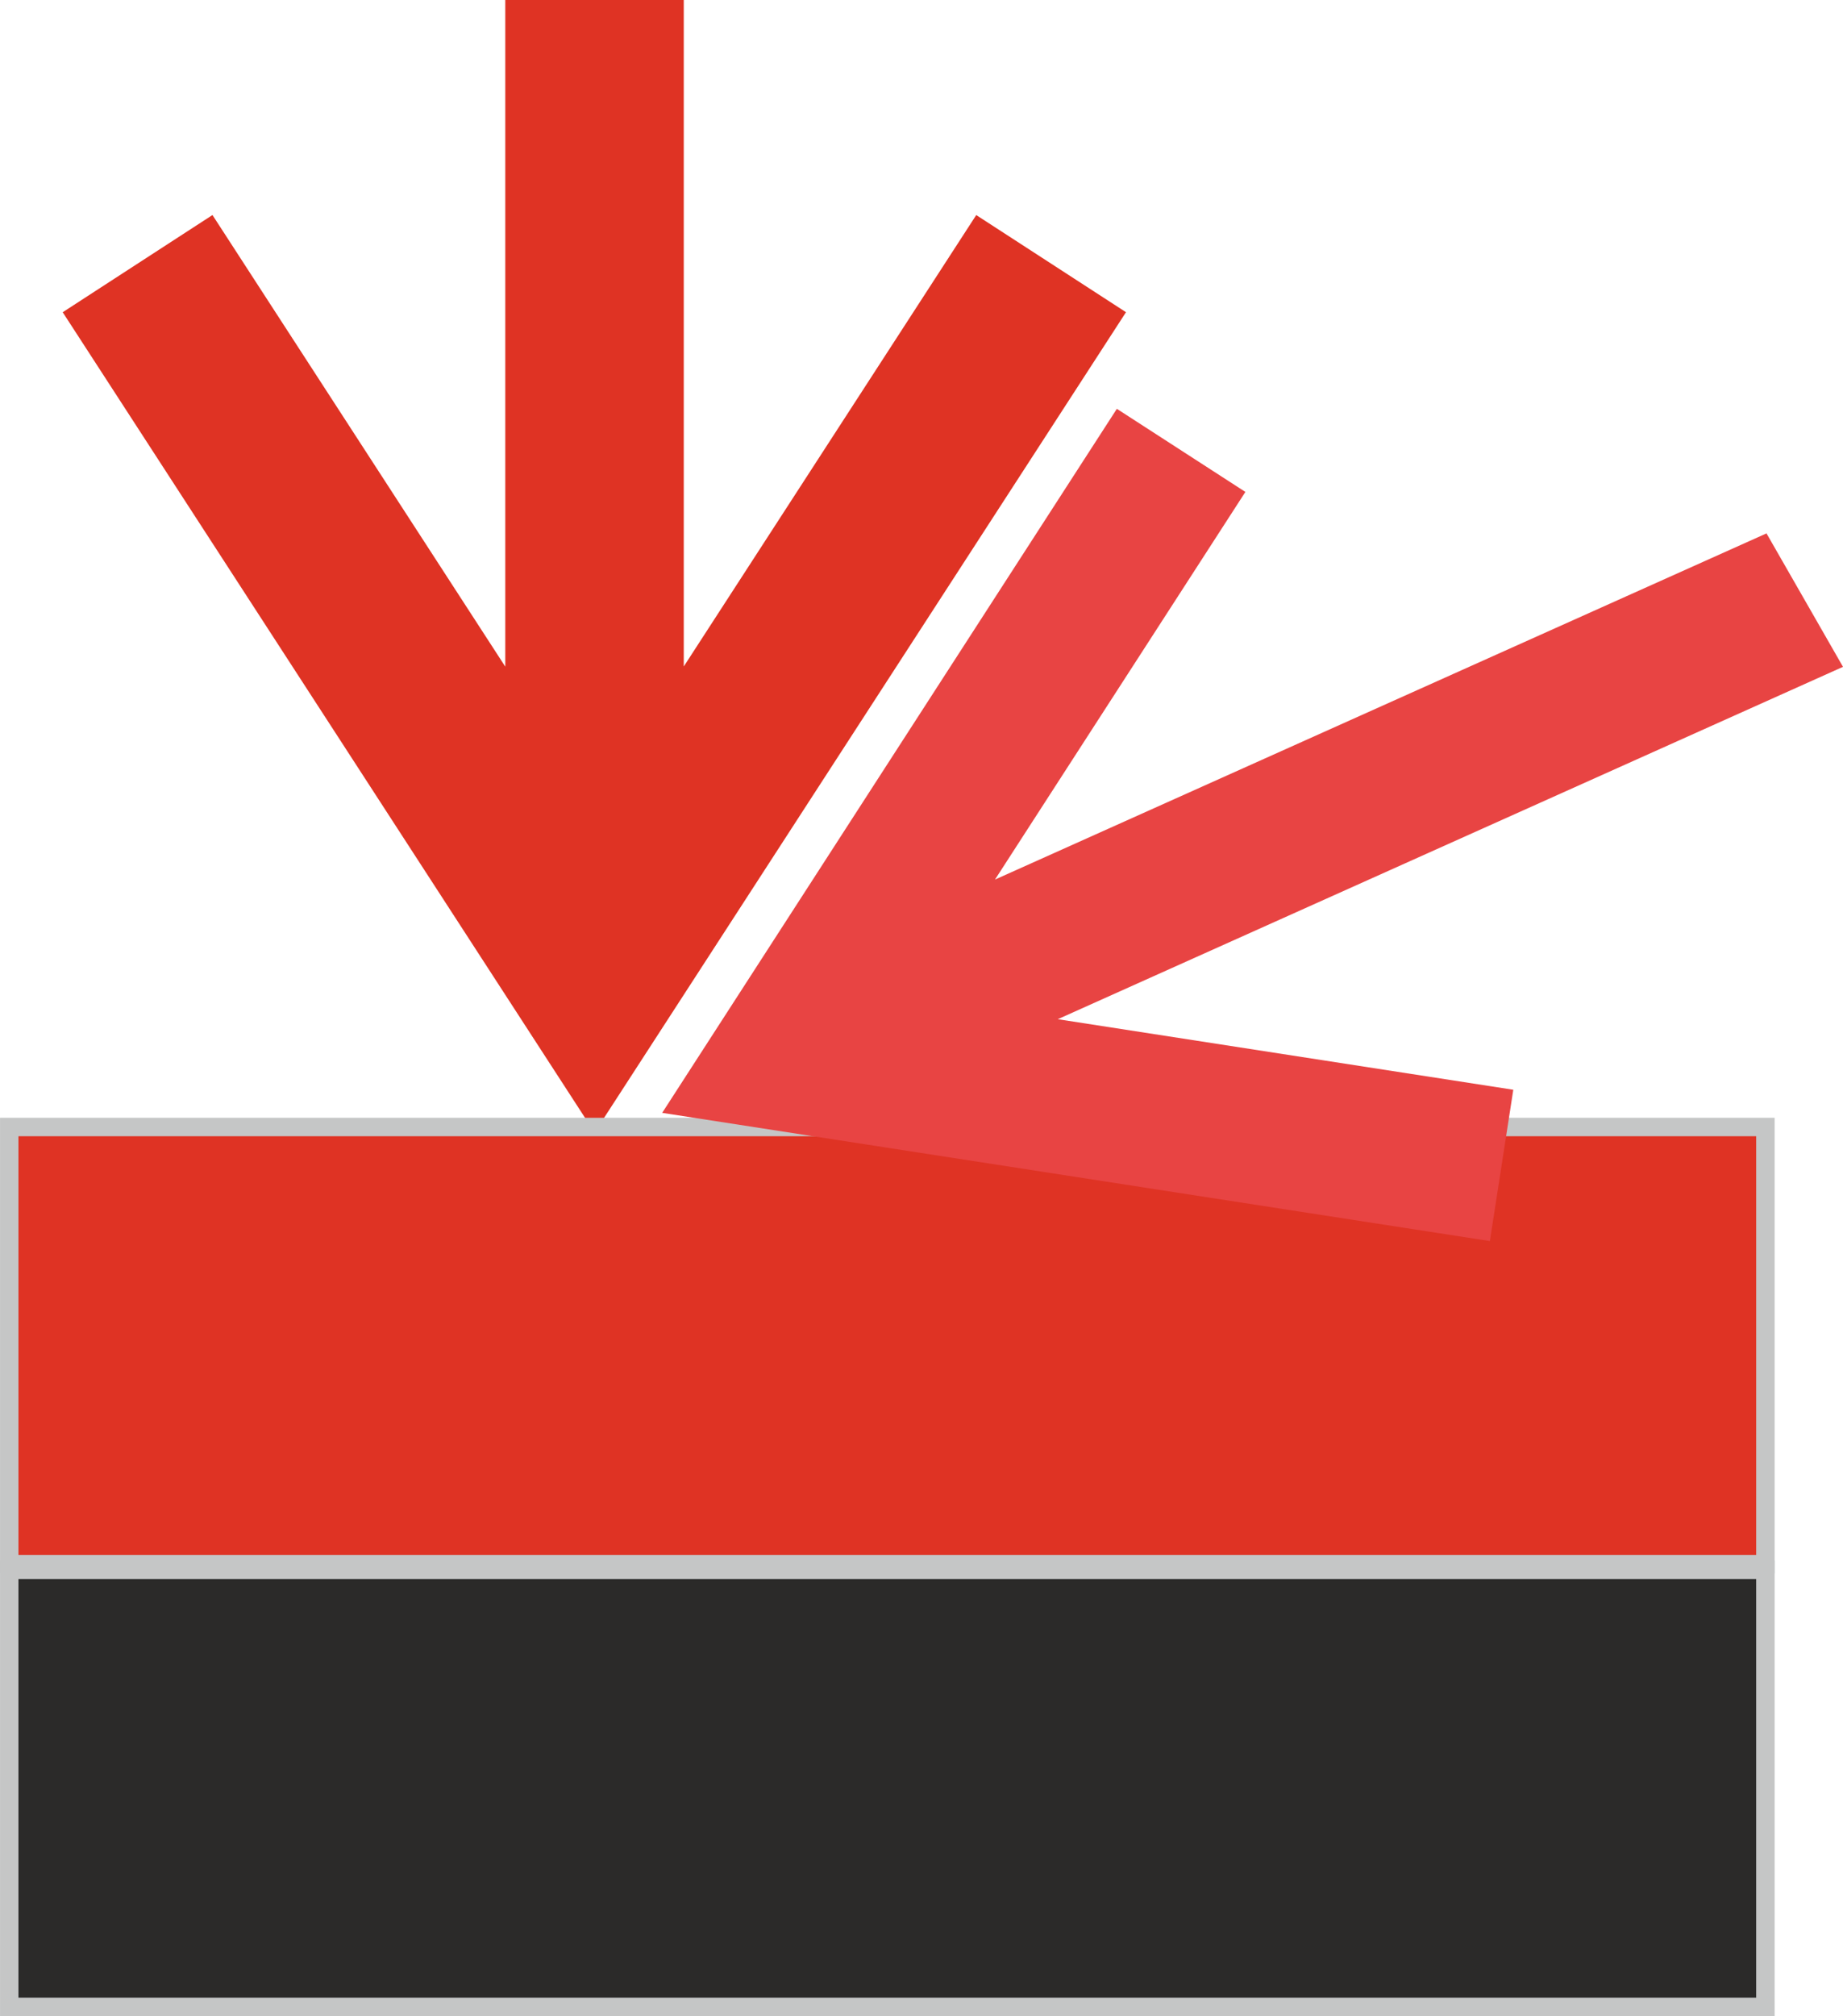 <svg id="Слой_1" data-name="Слой 1" xmlns="http://www.w3.org/2000/svg" viewBox="0 0 56.67 61.956"><defs><style>.cls-1,.cls-2{fill:#df3324;}.cls-2,.cls-5{fill-rule:evenodd;}.cls-3{fill:#c5c6c6;}.cls-4{fill:#e84443;}.cls-5{fill:#2b2a29;}</style></defs><title>329</title><polygon class="cls-1" points="21.025 20.481 21.025 0 15.537 0 15.537 20.486 6.533 6.608 1.928 9.595 18.282 34.802 34.623 9.594 30.018 6.609 21.025 20.481 21.025 20.481"/><polygon class="cls-2" points="0.284 34.633 54.284 34.633 54.284 48.066 0.284 48.066 0.284 34.633 0.284 34.633"/><path class="cls-3" d="M1159.459,1119.739h54.284V1133.74h-54.567v-14.001Zm53.716.567h-53.433v12.867h53.433V1120.306Z" transform="translate(-1159.175 -1085.39)"/><polygon class="cls-4" points="32.526 31.32 56.67 20.492 54.318 16.391 30.595 27.029 38.294 15.117 34.342 12.563 20.361 34.198 45.812 38.138 46.532 33.488 32.526 31.32 32.526 31.32"/><polygon class="cls-5" points="0.284 48.239 54.284 48.239 54.284 61.672 0.284 61.672 0.284 48.239 0.284 48.239"/><path class="cls-3" d="M1159.459,1133.346h54.284v14.001h-54.567v-14.001Zm53.716.567h-53.433v12.867h53.433v-12.867Z" transform="translate(-1159.175 -1085.39)"/></svg>